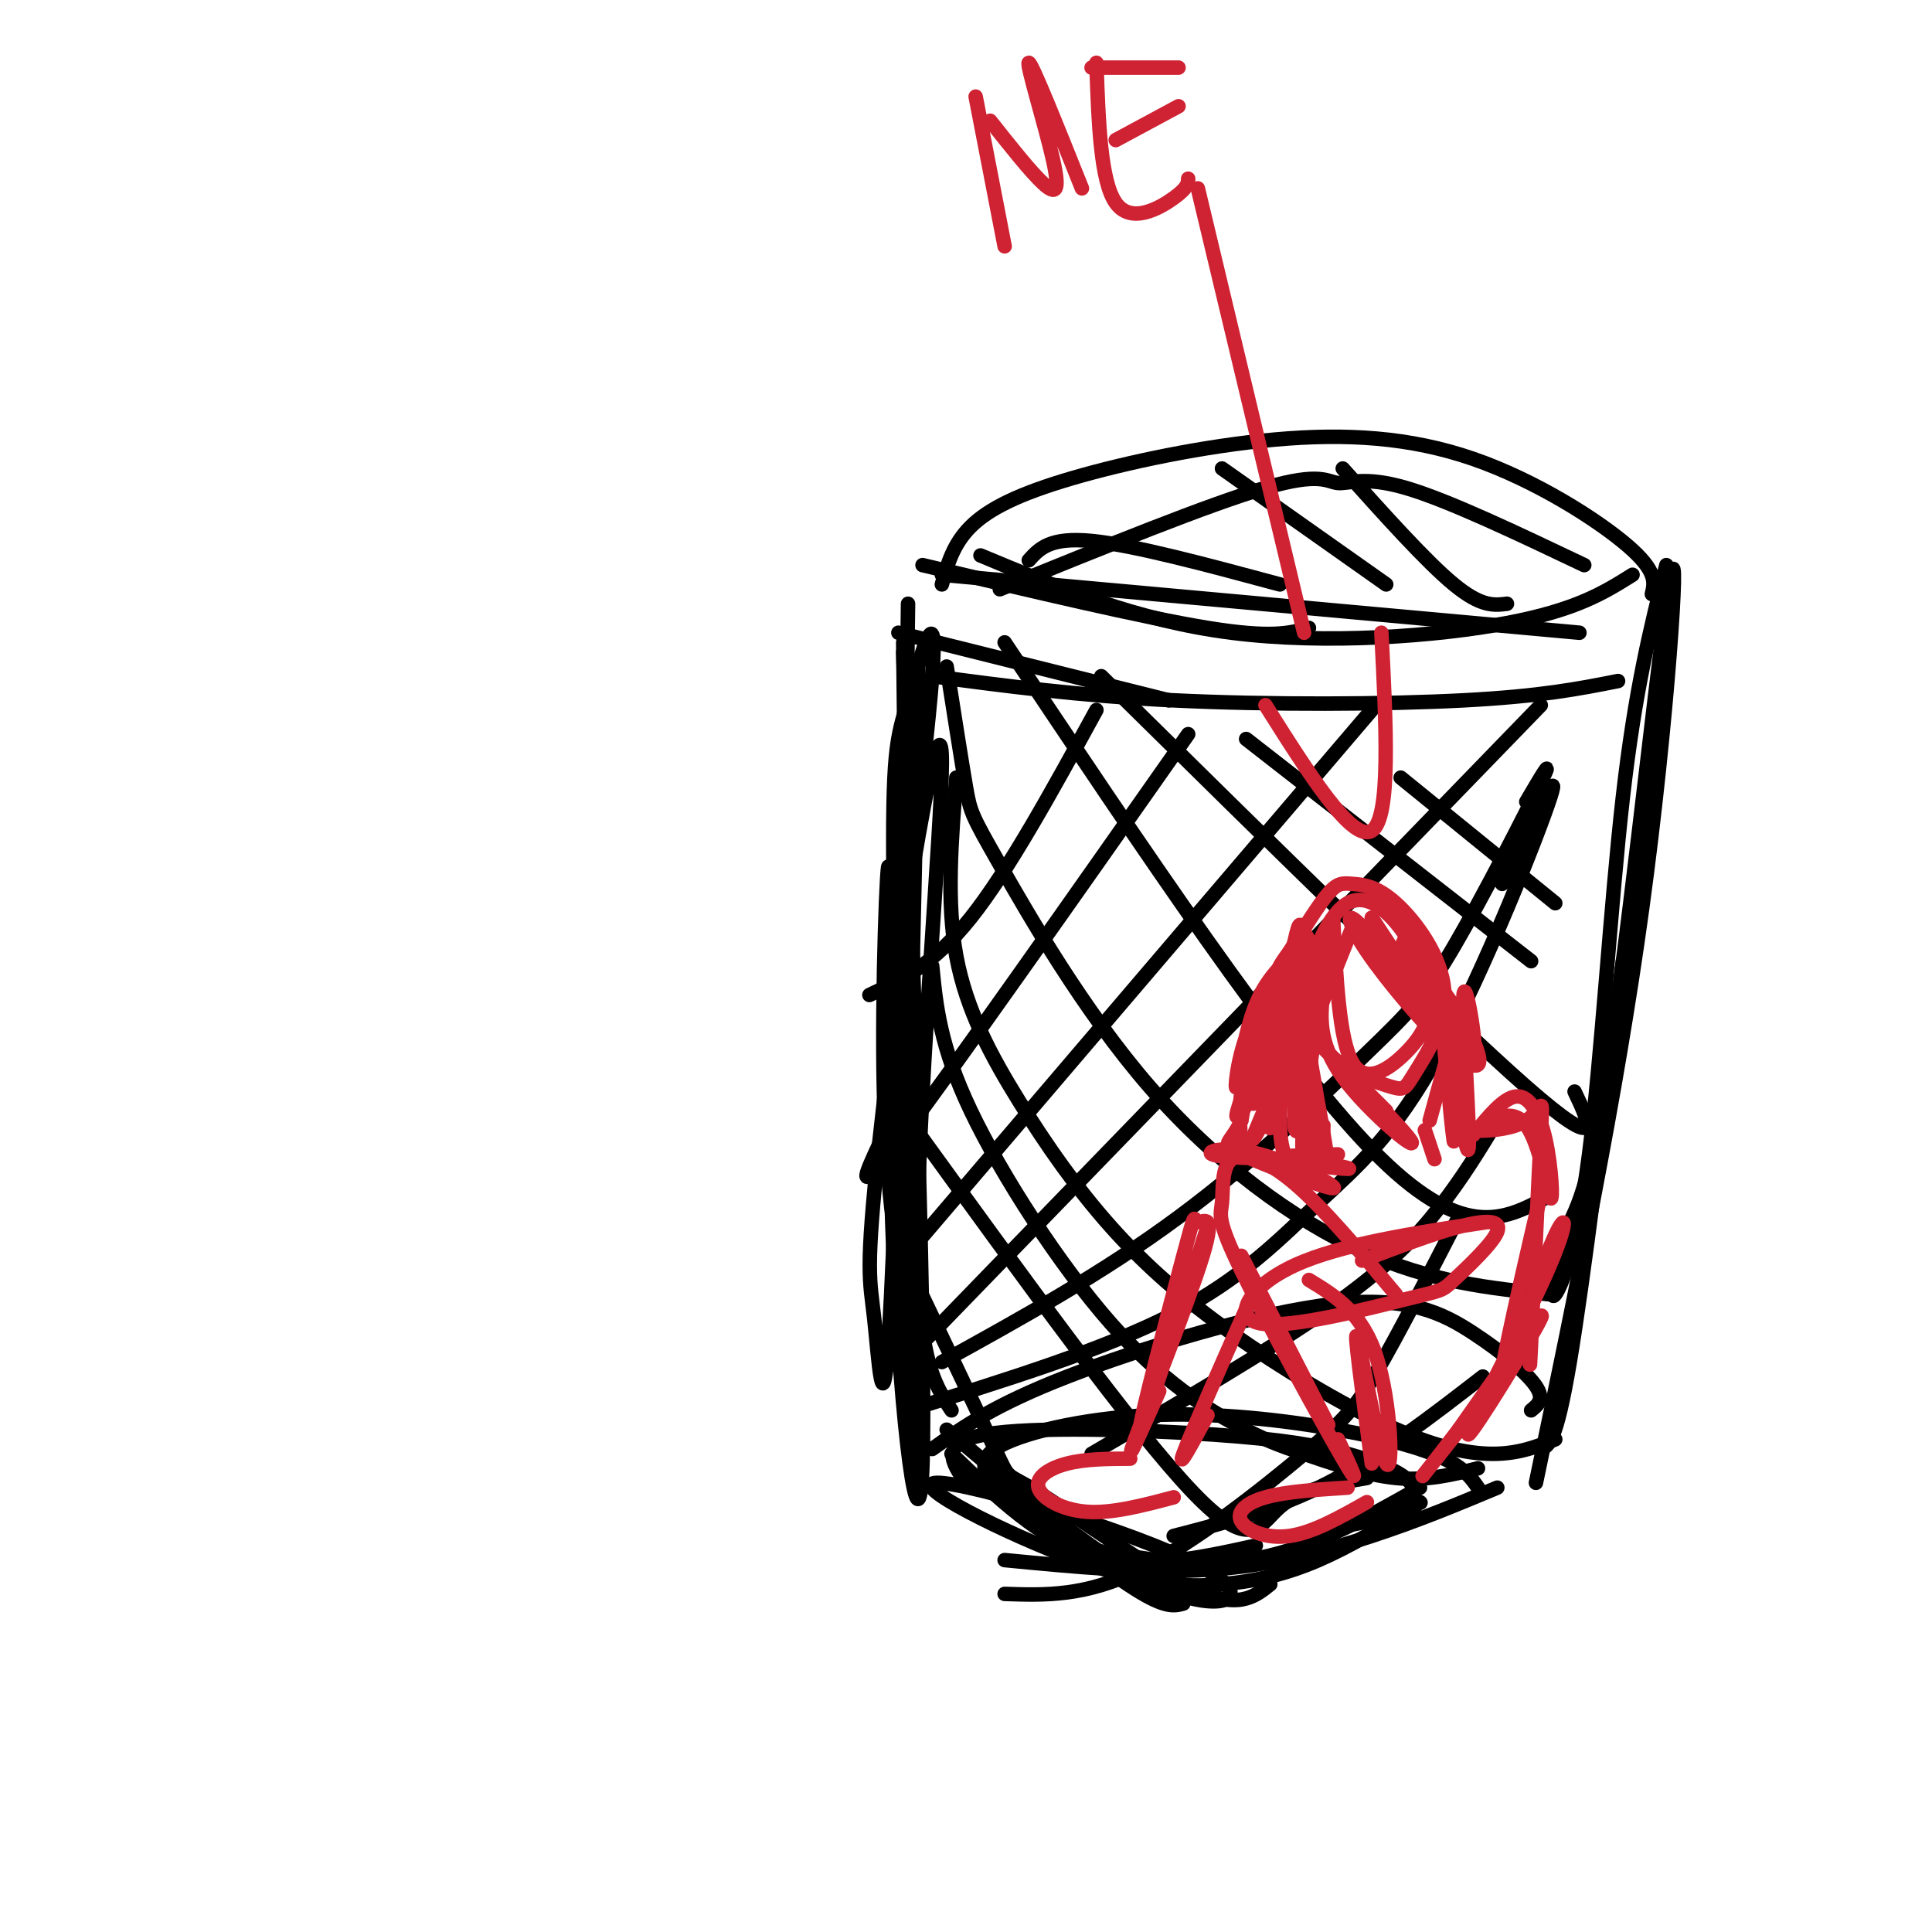 <svg viewBox='0 0 400 400' version='1.1' xmlns='http://www.w3.org/2000/svg' xmlns:xlink='http://www.w3.org/1999/xlink'><g fill='none' stroke='#000000' stroke-width='3' stroke-linecap='round' stroke-linejoin='round'><path d='M188,125c0.000,0.000 -2.000,158.000 -2,158'/><path d='M187,133c0.000,0.000 2.000,173.000 2,173'/><path d='M207,308c10.833,8.500 21.667,17.000 28,21c6.333,4.000 8.167,3.500 10,3'/><path d='M197,301c9.250,8.917 18.500,17.833 29,21c10.500,3.167 22.250,0.583 34,-2'/><path d='M217,319c14.083,2.917 28.167,5.833 41,4c12.833,-1.833 24.417,-8.417 36,-15'/><path d='M208,323c14.533,1.400 29.067,2.800 42,2c12.933,-0.800 24.267,-3.800 34,-7c9.733,-3.200 17.867,-6.600 26,-10'/><path d='M319,300c1.583,-0.583 3.167,-1.167 6,-18c2.833,-16.833 6.917,-49.917 11,-83'/><path d='M318,307c8.321,-39.905 16.643,-79.810 22,-119c5.357,-39.190 7.750,-77.667 6,-69c-1.750,8.667 -7.643,64.476 -12,95c-4.357,30.524 -7.179,35.762 -10,41'/><path d='M324,255c-2.341,10.018 -3.195,14.561 -2,13c1.195,-1.561 4.437,-9.228 7,-29c2.563,-19.772 4.447,-51.649 7,-74c2.553,-22.351 5.777,-35.175 9,-48'/><path d='M191,117c22.833,5.417 45.667,10.833 59,13c13.333,2.167 17.167,1.083 21,0'/><path d='M203,115c16.200,6.756 32.400,13.511 52,16c19.600,2.489 42.600,0.711 57,-2c14.400,-2.711 20.200,-6.356 26,-10'/><path d='M186,131c0.000,0.000 56.000,14.000 56,14'/><path d='M193,140c15.156,2.022 30.311,4.044 50,5c19.689,0.956 43.911,0.844 60,0c16.089,-0.844 24.044,-2.422 32,-4'/><path d='M187,260c7.869,16.488 15.738,32.976 19,40c3.262,7.024 1.917,4.583 9,9c7.083,4.417 22.595,15.690 32,20c9.405,4.310 12.702,1.655 16,-1'/><path d='M189,233c22.889,31.622 45.778,63.244 58,76c12.222,12.756 13.778,6.644 18,3c4.222,-3.644 11.111,-4.822 18,-6'/><path d='M193,200c0.806,8.297 1.611,16.593 8,30c6.389,13.407 18.361,31.924 29,44c10.639,12.076 19.944,17.711 26,21c6.056,3.289 8.861,4.232 14,6c5.139,1.768 12.611,4.362 19,5c6.389,0.638 11.694,-0.681 17,-2'/><path d='M198,161c-1.040,12.888 -2.081,25.776 0,37c2.081,11.224 7.283,20.782 13,30c5.717,9.218 11.949,18.094 19,26c7.051,7.906 14.921,14.841 25,22c10.079,7.159 22.367,14.543 32,19c9.633,4.457 16.609,5.988 22,6c5.391,0.012 9.195,-1.494 13,-3'/><path d='M196,138c1.549,9.892 3.097,19.783 4,25c0.903,5.217 1.159,5.759 7,16c5.841,10.241 17.265,30.180 31,46c13.735,15.820 29.781,27.520 44,34c14.219,6.480 26.609,7.740 39,9'/><path d='M208,133c28.667,42.917 57.333,85.833 76,105c18.667,19.167 27.333,14.583 36,10'/><path d='M228,140c35.833,35.333 71.667,70.667 88,85c16.333,14.333 13.167,7.667 10,1'/><path d='M258,153c0.000,0.000 59.000,46.000 59,46'/><path d='M290,161c0.000,0.000 32.000,26.000 32,26'/><path d='M227,147c-9.083,16.583 -18.167,33.167 -26,43c-7.833,9.833 -14.417,12.917 -21,16'/><path d='M246,152c-24.167,34.417 -48.333,68.833 -59,83c-10.667,14.167 -7.833,8.083 -5,2'/><path d='M284,147c0.000,0.000 -99.000,116.000 -99,116'/><path d='M319,146c0.000,0.000 -127.000,131.000 -127,131'/><path d='M188,292c20.407,-6.337 40.813,-12.673 55,-20c14.187,-7.327 22.153,-15.644 30,-23c7.847,-7.356 15.574,-13.750 25,-31c9.426,-17.250 20.550,-45.357 23,-53c2.450,-7.643 -3.775,5.179 -10,18'/><path d='M195,282c16.691,-9.219 33.381,-18.437 49,-30c15.619,-11.563 30.166,-25.470 39,-34c8.834,-8.530 11.955,-11.681 18,-22c6.045,-10.319 15.013,-27.805 18,-34c2.987,-6.195 -0.006,-1.097 -3,4'/><path d='M208,330c8.333,0.286 16.667,0.571 28,-5c11.333,-5.571 25.667,-17.000 34,-24c8.333,-7.000 10.667,-9.571 15,-17c4.333,-7.429 10.667,-19.714 17,-32'/><path d='M243,318c10.667,-2.750 21.333,-5.500 32,-11c10.667,-5.500 21.333,-13.750 32,-22'/><path d='M226,301c18.400,-10.733 36.800,-21.467 49,-30c12.200,-8.533 18.200,-14.867 23,-21c4.800,-6.133 8.400,-12.067 12,-18'/><path d='M187,135c2.356,73.158 4.711,146.316 4,168c-0.711,21.684 -4.490,-8.105 -6,-43c-1.510,-34.895 -0.753,-74.895 -1,-80c-0.247,-5.105 -1.499,24.684 -1,46c0.499,21.316 2.750,34.158 5,47'/><path d='M200,307c-2.890,-4.142 -5.779,-8.285 4,-10c9.779,-1.715 32.228,-1.004 47,0c14.772,1.004 21.867,2.300 28,4c6.133,1.700 11.305,3.804 13,6c1.695,2.196 -0.087,4.485 -3,6c-2.913,1.515 -6.956,2.258 -11,3'/><path d='M209,310c-3.874,-3.381 -7.748,-6.762 -3,-10c4.748,-3.238 18.118,-6.332 32,-7c13.882,-0.668 28.276,1.089 39,3c10.724,1.911 17.778,3.974 22,6c4.222,2.026 5.611,4.013 7,6'/><path d='M195,119c0.000,0.000 132.000,12.000 132,12'/><path d='M195,121c1.165,-4.180 2.331,-8.361 6,-12c3.669,-3.639 9.842,-6.738 21,-10c11.158,-3.262 27.300,-6.689 42,-8c14.700,-1.311 27.958,-0.507 41,4c13.042,4.507 25.869,12.716 32,18c6.131,5.284 5.565,7.642 5,10'/><path d='M207,122c21.744,-8.827 43.488,-17.655 55,-21c11.512,-3.345 12.792,-1.208 15,-1c2.208,0.208 5.345,-1.512 14,1c8.655,2.512 22.827,9.256 37,16'/><path d='M213,116c2.167,-2.417 4.333,-4.833 13,-4c8.667,0.833 23.833,4.917 39,9'/><path d='M253,97c0.000,0.000 34.000,24.000 34,24'/><path d='M278,97c8.667,9.667 17.333,19.333 23,24c5.667,4.667 8.333,4.333 11,4'/><path d='M193,300c6.380,-4.539 12.759,-9.078 28,-15c15.241,-5.922 39.343,-13.226 55,-15c15.657,-1.774 22.869,1.984 29,6c6.131,4.016 11.180,8.290 13,11c1.820,2.710 0.410,3.855 -1,5'/><path d='M189,279c0.327,-36.036 0.655,-72.071 0,-59c-0.655,13.071 -2.292,75.250 -2,62c0.292,-13.250 2.512,-101.929 3,-132c0.488,-30.071 -0.756,-1.536 -2,27'/><path d='M188,177c-1.070,26.909 -2.744,80.682 -4,100c-1.256,19.318 -2.094,4.181 -3,-4c-0.906,-8.181 -1.880,-9.408 1,-36c2.880,-26.592 9.614,-78.551 11,-97c1.386,-18.449 -2.577,-3.388 -5,5c-2.423,8.388 -3.306,10.105 -3,39c0.306,28.895 1.802,84.970 2,96c0.198,11.030 -0.901,-22.985 -2,-57'/><path d='M185,223c-0.156,-14.129 0.453,-20.952 3,-37c2.547,-16.048 7.032,-41.321 7,-28c-0.032,13.321 -4.581,65.234 -5,94c-0.419,28.766 3.290,34.383 7,40'/><path d='M196,296c16.408,13.880 32.816,27.760 45,33c12.184,5.240 20.142,1.838 7,-5c-13.142,-6.838 -47.386,-17.114 -54,-17c-6.614,0.114 14.402,10.618 29,16c14.598,5.382 22.776,5.641 30,5c7.224,-0.641 13.492,-2.183 20,-5c6.508,-2.817 13.254,-6.908 20,-11'/><path d='M294,311c0.000,0.000 0.100,0.100 0.1,0.1'/></g>
<g fill='none' stroke='#cf2233' stroke-width='3' stroke-linecap='round' stroke-linejoin='round'><path d='M276,190c0.636,12.650 1.271,25.300 4,30c2.729,4.700 7.551,1.451 11,-2c3.449,-3.451 5.525,-7.104 5,-12c-0.525,-4.896 -3.650,-11.035 -7,-15c-3.350,-3.965 -6.926,-5.755 -10,-4c-3.074,1.755 -5.647,7.056 -7,11c-1.353,3.944 -1.484,6.530 -1,10c0.484,3.470 1.585,7.823 5,11c3.415,3.177 9.145,5.177 12,6c2.855,0.823 2.837,0.468 5,-3c2.163,-3.468 6.508,-10.048 6,-17c-0.508,-6.952 -5.868,-14.276 -10,-18c-4.132,-3.724 -7.036,-3.849 -9,-4c-1.964,-0.151 -2.990,-0.329 -5,2c-2.010,2.329 -5.005,7.164 -8,12'/><path d='M267,197c-2.089,2.933 -3.311,4.267 -2,7c1.311,2.733 5.156,6.867 9,11'/><path d='M274,205c-0.613,5.387 -1.226,10.774 4,18c5.226,7.226 16.292,16.292 14,13c-2.292,-3.292 -17.940,-18.940 -21,-22c-3.060,-3.060 6.470,6.470 16,16'/><path d='M296,232c3.083,-11.333 6.167,-22.667 7,-24c0.833,-1.333 -0.583,7.333 -2,16'/><path d='M284,190c8.566,13.027 17.133,26.054 16,25c-1.133,-1.054 -11.965,-16.188 -17,-22c-5.035,-5.812 -4.272,-2.303 0,4c4.272,6.303 12.052,15.401 17,20c4.948,4.599 7.063,4.700 6,1c-1.063,-3.700 -5.304,-11.200 -10,-16c-4.696,-4.800 -9.848,-6.900 -15,-9'/><path d='M280,192c-9.108,22.758 -18.216,45.516 -17,41c1.216,-4.516 12.757,-36.307 13,-39c0.243,-2.693 -10.813,23.712 -13,29c-2.187,5.288 4.496,-10.541 7,-19c2.504,-8.459 0.828,-9.547 0,-11c-0.828,-1.453 -0.808,-3.272 -2,2c-1.192,5.272 -3.596,17.636 -6,30'/><path d='M262,225c0.712,-2.591 5.494,-24.070 6,-24c0.506,0.070 -3.262,21.687 -3,32c0.262,10.313 4.555,9.321 6,2c1.445,-7.321 0.043,-20.971 0,-20c-0.043,0.971 1.273,16.563 2,22c0.727,5.437 0.863,0.718 1,-4'/><path d='M295,234c0.000,0.000 2.000,6.000 2,6'/><path d='M289,268c-7.451,-8.910 -14.903,-17.821 -21,-23c-6.097,-5.179 -10.841,-6.628 -13,-5c-2.159,1.628 -1.733,6.333 -2,9c-0.267,2.667 -1.226,3.295 4,14c5.226,10.705 16.636,31.487 21,39c4.364,7.513 1.682,1.756 -1,-4'/><path d='M257,260c0.000,0.000 18.000,35.000 18,35'/><path d='M271,265c5.494,3.345 10.988,6.690 14,16c3.012,9.310 3.542,24.583 2,22c-1.542,-2.583 -5.155,-23.024 -6,-26c-0.845,-2.976 1.077,11.512 3,26'/><path d='M250,254c-6.885,21.644 -13.771,43.289 -14,42c-0.229,-1.289 6.198,-25.511 9,-36c2.802,-10.489 1.978,-7.244 3,-7c1.022,0.244 3.891,-2.511 1,7c-2.891,9.511 -11.540,31.289 -14,38c-2.460,6.711 1.270,-1.644 5,-10'/><path d='M258,271c-5.833,13.167 -11.667,26.333 -13,30c-1.333,3.667 1.833,-2.167 5,-8'/><path d='M308,253c-15.262,2.305 -30.525,4.611 -40,9c-9.475,4.389 -13.164,10.863 -7,12c6.164,1.137 22.179,-3.063 30,-5c7.821,-1.937 7.447,-1.612 10,-4c2.553,-2.388 8.034,-7.489 9,-10c0.966,-2.511 -2.581,-2.432 -8,-1c-5.419,1.432 -12.709,4.216 -20,7'/><path d='M248,39c0.000,0.000 22.000,92.000 22,92'/><path d='M262,146c9.000,14.250 18.000,28.500 22,26c4.000,-2.500 3.000,-21.750 2,-41'/><path d='M202,20c0.000,0.000 6.000,31.000 6,31'/><path d='M205,25c4.208,5.310 8.417,10.619 11,13c2.583,2.381 3.542,1.833 2,-5c-1.542,-6.833 -5.583,-19.952 -5,-20c0.583,-0.048 5.792,12.976 11,26'/><path d='M227,13c0.422,12.267 0.844,24.533 4,29c3.156,4.467 9.044,1.133 12,-1c2.956,-2.133 2.978,-3.067 3,-4'/><path d='M231,29c0.000,0.000 13.000,-7.000 13,-7'/><path d='M226,14c0.000,0.000 18.000,0.000 18,0'/><path d='M269,204c-5.653,14.696 -11.307,29.391 -9,23c2.307,-6.391 12.574,-33.870 11,-32c-1.574,1.870 -14.989,33.089 -15,36c-0.011,2.911 13.382,-22.485 15,-24c1.618,-1.515 -8.538,20.853 -11,27c-2.462,6.147 2.769,-3.926 8,-14'/><path d='M268,220c1.067,0.844 -0.267,9.956 0,13c0.267,3.044 2.133,0.022 4,-3'/><path d='M305,235c3.177,-3.915 6.354,-7.831 9,-8c2.646,-0.169 4.761,3.408 6,9c1.239,5.592 1.603,13.198 1,12c-0.603,-1.198 -2.172,-11.199 -5,-15c-2.828,-3.801 -6.914,-1.400 -11,1'/><path d='M305,234c0.576,0.215 7.515,0.254 11,-2c3.485,-2.254 3.515,-6.799 3,3c-0.515,9.799 -1.576,33.943 -2,43c-0.424,9.057 -0.212,3.029 0,-3'/><path d='M320,243c-4.797,20.662 -9.595,41.324 -9,42c0.595,0.676 6.582,-18.634 10,-27c3.418,-8.366 4.267,-5.789 -1,6c-5.267,11.789 -16.649,32.789 -16,33c0.649,0.211 13.328,-20.368 15,-24c1.672,-3.632 -7.664,9.684 -17,23'/><path d='M302,296c-4.952,6.524 -8.833,11.333 -7,9c1.833,-2.333 9.381,-11.810 12,-15c2.619,-3.190 0.310,-0.095 -2,3'/><path d='M234,302c-4.625,0.024 -9.250,0.048 -13,1c-3.750,0.952 -6.625,2.833 -6,5c0.625,2.167 4.750,4.619 10,5c5.250,0.381 11.625,-1.310 18,-3'/><path d='M279,308c-6.417,0.411 -12.833,0.821 -17,2c-4.167,1.179 -6.083,3.125 -5,5c1.083,1.875 5.167,3.679 10,3c4.833,-0.679 10.417,-3.839 16,-7'/><path d='M275,196c-2.129,13.629 -4.258,27.259 -5,35c-0.742,7.741 -0.097,9.594 0,4c0.097,-5.594 -0.356,-18.633 1,-15c1.356,3.633 4.519,23.940 4,21c-0.519,-2.940 -4.720,-29.126 -7,-38c-2.280,-8.874 -2.640,-0.437 -3,8'/><path d='M265,211c-1.568,5.419 -3.987,14.968 -3,13c0.987,-1.968 5.381,-15.453 6,-21c0.619,-5.547 -2.537,-3.156 -5,3c-2.463,6.156 -4.231,16.078 -6,26'/><path d='M257,232c-2.268,5.070 -4.936,4.745 0,7c4.936,2.255 17.478,7.089 19,7c1.522,-0.089 -7.975,-5.101 -15,-7c-7.025,-1.899 -11.579,-0.685 -10,0c1.579,0.685 9.289,0.843 17,1'/><path d='M268,240c6.095,0.714 12.833,2.000 11,2c-1.833,0.000 -12.238,-1.286 -14,-2c-1.762,-0.714 5.119,-0.857 12,-1'/><path d='M289,200c1.324,-5.014 2.647,-10.028 6,-4c3.353,6.028 8.735,23.099 10,23c1.265,-0.099 -1.589,-17.367 -2,-13c-0.411,4.367 1.620,30.368 1,32c-0.620,1.632 -3.891,-21.105 -5,-27c-1.109,-5.895 -0.054,5.053 1,16'/><path d='M300,227c0.467,5.378 1.133,10.822 1,9c-0.133,-1.822 -1.067,-10.911 -2,-20'/><path d='M271,195c-4.197,3.323 -8.393,6.646 -11,13c-2.607,6.354 -3.624,15.738 -4,17c-0.376,1.262 -0.111,-5.600 3,-13c3.111,-7.400 9.068,-15.338 9,-14c-0.068,1.338 -6.162,11.954 -9,20c-2.838,8.046 -2.419,13.523 -2,19'/></g>
</svg>